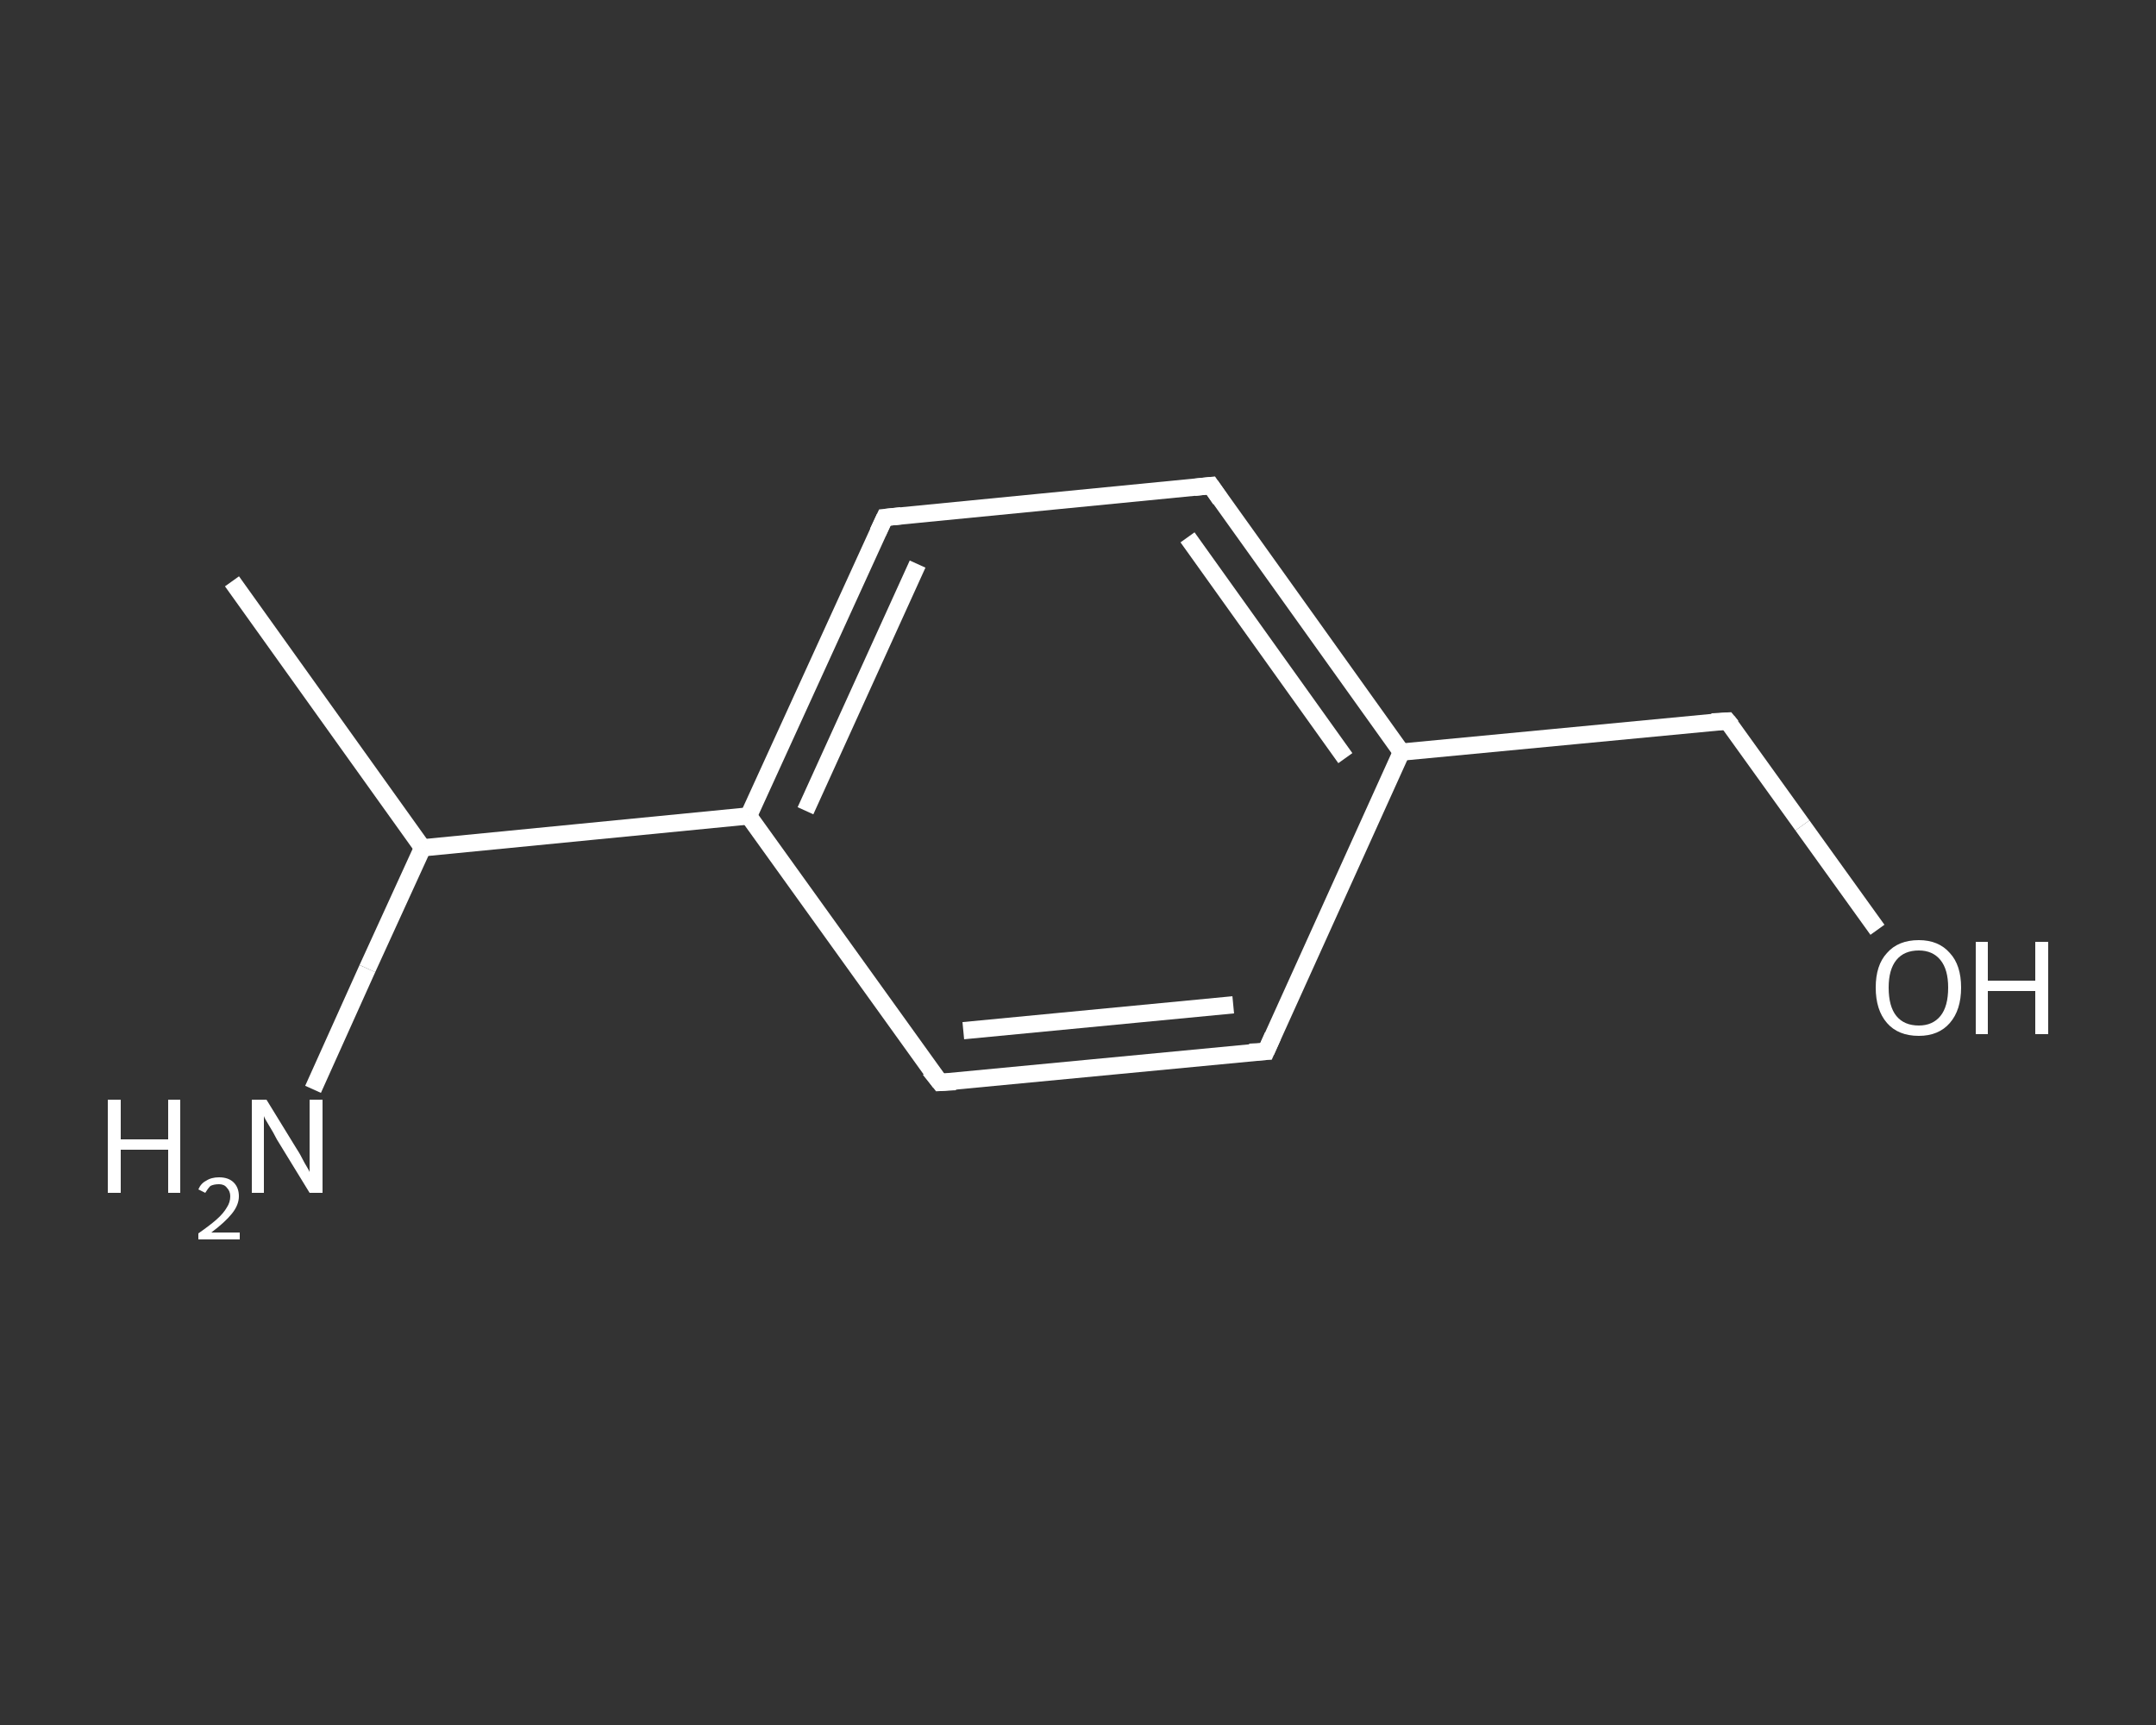 <?xml version='1.0' encoding='iso-8859-1'?>
<svg version='1.1' baseProfile='full'
              xmlns='http://www.w3.org/2000/svg'
                      xmlns:rdkit='http://www.rdkit.org/xml'
                      xmlns:xlink='http://www.w3.org/1999/xlink'
                  xml:space='preserve'
width='250px' height='200px' viewBox='0 0 250 200'>
<rect x="0" y="0" width="250" height="200" fill="#333333" stroke="none"/>
<!-- END OF HEADER -->
<rect style='opacity:1.0;fill:transparent;stroke:none' width='250.0' height='200.0' x='0.0' y='0.0'> </rect>
<path class='bond-0 atom-0 atom-1' d='M 26.9,67.4 L 49.0,98.3' style='fill:none;fill-rule:evenodd;stroke:#FFFFFF;stroke-width:2.0px;stroke-linecap:butt;stroke-linejoin:miter;stroke-opacity:1' />
<path class='bond-1 atom-1 atom-2' d='M 49.0,98.3 L 42.6,112.3' style='fill:none;fill-rule:evenodd;stroke:#FFFFFF;stroke-width:2.0px;stroke-linecap:butt;stroke-linejoin:miter;stroke-opacity:1' />
<path class='bond-1 atom-1 atom-2' d='M 42.6,112.3 L 36.3,126.3' style='fill:none;fill-rule:evenodd;stroke:#FFFFFF;stroke-width:2.0px;stroke-linecap:butt;stroke-linejoin:miter;stroke-opacity:1' />
<path class='bond-2 atom-1 atom-3' d='M 49.0,98.3 L 86.8,94.6' style='fill:none;fill-rule:evenodd;stroke:#FFFFFF;stroke-width:2.0px;stroke-linecap:butt;stroke-linejoin:miter;stroke-opacity:1' />
<path class='bond-3 atom-3 atom-4' d='M 86.8,94.6 L 102.6,60.0' style='fill:none;fill-rule:evenodd;stroke:#FFFFFF;stroke-width:2.0px;stroke-linecap:butt;stroke-linejoin:miter;stroke-opacity:1' />
<path class='bond-3 atom-3 atom-4' d='M 93.4,94.0 L 106.4,65.4' style='fill:none;fill-rule:evenodd;stroke:#FFFFFF;stroke-width:2.0px;stroke-linecap:butt;stroke-linejoin:miter;stroke-opacity:1' />
<path class='bond-4 atom-4 atom-5' d='M 102.6,60.0 L 140.4,56.3' style='fill:none;fill-rule:evenodd;stroke:#FFFFFF;stroke-width:2.0px;stroke-linecap:butt;stroke-linejoin:miter;stroke-opacity:1' />
<path class='bond-5 atom-5 atom-6' d='M 140.4,56.3 L 162.5,87.2' style='fill:none;fill-rule:evenodd;stroke:#FFFFFF;stroke-width:2.0px;stroke-linecap:butt;stroke-linejoin:miter;stroke-opacity:1' />
<path class='bond-5 atom-5 atom-6' d='M 137.7,62.3 L 156.0,87.9' style='fill:none;fill-rule:evenodd;stroke:#FFFFFF;stroke-width:2.0px;stroke-linecap:butt;stroke-linejoin:miter;stroke-opacity:1' />
<path class='bond-6 atom-6 atom-7' d='M 162.5,87.2 L 200.3,83.6' style='fill:none;fill-rule:evenodd;stroke:#FFFFFF;stroke-width:2.0px;stroke-linecap:butt;stroke-linejoin:miter;stroke-opacity:1' />
<path class='bond-7 atom-7 atom-8' d='M 200.3,83.6 L 209.0,95.7' style='fill:none;fill-rule:evenodd;stroke:#FFFFFF;stroke-width:2.0px;stroke-linecap:butt;stroke-linejoin:miter;stroke-opacity:1' />
<path class='bond-7 atom-7 atom-8' d='M 209.0,95.7 L 217.7,107.8' style='fill:none;fill-rule:evenodd;stroke:#FFFFFF;stroke-width:2.0px;stroke-linecap:butt;stroke-linejoin:miter;stroke-opacity:1' />
<path class='bond-8 atom-6 atom-9' d='M 162.5,87.2 L 146.8,121.9' style='fill:none;fill-rule:evenodd;stroke:#FFFFFF;stroke-width:2.0px;stroke-linecap:butt;stroke-linejoin:miter;stroke-opacity:1' />
<path class='bond-9 atom-9 atom-10' d='M 146.8,121.9 L 109.0,125.5' style='fill:none;fill-rule:evenodd;stroke:#FFFFFF;stroke-width:2.0px;stroke-linecap:butt;stroke-linejoin:miter;stroke-opacity:1' />
<path class='bond-9 atom-9 atom-10' d='M 143.0,116.5 L 111.7,119.5' style='fill:none;fill-rule:evenodd;stroke:#FFFFFF;stroke-width:2.0px;stroke-linecap:butt;stroke-linejoin:miter;stroke-opacity:1' />
<path class='bond-10 atom-10 atom-3' d='M 109.0,125.5 L 86.8,94.6' style='fill:none;fill-rule:evenodd;stroke:#FFFFFF;stroke-width:2.0px;stroke-linecap:butt;stroke-linejoin:miter;stroke-opacity:1' />
<path d='M 101.8,61.7 L 102.6,60.0 L 104.5,59.8' style='fill:none;stroke:#FFFFFF;stroke-width:2.0px;stroke-linecap:butt;stroke-linejoin:miter;stroke-opacity:1;' />
<path d='M 138.5,56.5 L 140.4,56.3 L 141.5,57.9' style='fill:none;stroke:#FFFFFF;stroke-width:2.0px;stroke-linecap:butt;stroke-linejoin:miter;stroke-opacity:1;' />
<path d='M 198.5,83.7 L 200.3,83.6 L 200.8,84.2' style='fill:none;stroke:#FFFFFF;stroke-width:2.0px;stroke-linecap:butt;stroke-linejoin:miter;stroke-opacity:1;' />
<path d='M 147.6,120.1 L 146.8,121.9 L 144.9,122.0' style='fill:none;stroke:#FFFFFF;stroke-width:2.0px;stroke-linecap:butt;stroke-linejoin:miter;stroke-opacity:1;' />
<path d='M 110.8,125.4 L 109.0,125.5 L 107.8,124.0' style='fill:none;stroke:#FFFFFF;stroke-width:2.0px;stroke-linecap:butt;stroke-linejoin:miter;stroke-opacity:1;' />
<path class='atom-2' d='M 12.5 127.5
L 14.0 127.5
L 14.0 132.1
L 19.5 132.1
L 19.5 127.5
L 20.9 127.5
L 20.9 138.3
L 19.5 138.3
L 19.5 133.3
L 14.0 133.3
L 14.0 138.3
L 12.5 138.3
L 12.5 127.5
' fill='#FFFFFF'/>
<path class='atom-2' d='M 23.0 137.9
Q 23.3 137.2, 23.9 136.9
Q 24.5 136.5, 25.4 136.5
Q 26.5 136.5, 27.1 137.1
Q 27.7 137.7, 27.7 138.7
Q 27.7 139.7, 26.9 140.7
Q 26.1 141.7, 24.5 142.9
L 27.8 142.9
L 27.8 143.7
L 23.0 143.7
L 23.0 143.0
Q 24.3 142.1, 25.1 141.4
Q 25.9 140.7, 26.3 140.0
Q 26.7 139.4, 26.7 138.7
Q 26.7 138.1, 26.3 137.7
Q 26.0 137.3, 25.4 137.3
Q 24.8 137.3, 24.4 137.5
Q 24.1 137.8, 23.8 138.3
L 23.0 137.9
' fill='#FFFFFF'/>
<path class='atom-2' d='M 30.9 127.5
L 34.4 133.2
Q 34.8 133.8, 35.3 134.8
Q 35.9 135.8, 35.9 135.9
L 35.9 127.5
L 37.4 127.5
L 37.4 138.3
L 35.9 138.3
L 32.1 132.1
Q 31.7 131.3, 31.2 130.5
Q 30.7 129.7, 30.6 129.4
L 30.6 138.3
L 29.2 138.3
L 29.2 127.5
L 30.9 127.5
' fill='#FFFFFF'/>
<path class='atom-8' d='M 217.5 114.5
Q 217.5 111.9, 218.8 110.5
Q 220.1 109.0, 222.5 109.0
Q 224.8 109.0, 226.1 110.5
Q 227.4 111.9, 227.4 114.5
Q 227.4 117.1, 226.1 118.6
Q 224.8 120.1, 222.5 120.1
Q 220.1 120.1, 218.8 118.6
Q 217.5 117.1, 217.5 114.5
M 222.5 118.9
Q 224.1 118.9, 225.0 117.8
Q 225.9 116.7, 225.9 114.5
Q 225.9 112.4, 225.0 111.3
Q 224.1 110.2, 222.5 110.2
Q 220.8 110.2, 219.9 111.3
Q 219.0 112.4, 219.0 114.5
Q 219.0 116.7, 219.9 117.8
Q 220.8 118.9, 222.5 118.9
' fill='#FFFFFF'/>
<path class='atom-8' d='M 229.1 109.2
L 230.5 109.2
L 230.5 113.7
L 236.0 113.7
L 236.0 109.2
L 237.5 109.2
L 237.5 119.9
L 236.0 119.9
L 236.0 114.9
L 230.5 114.9
L 230.5 119.9
L 229.1 119.9
L 229.1 109.2
' fill='#FFFFFF'/>
</svg>
